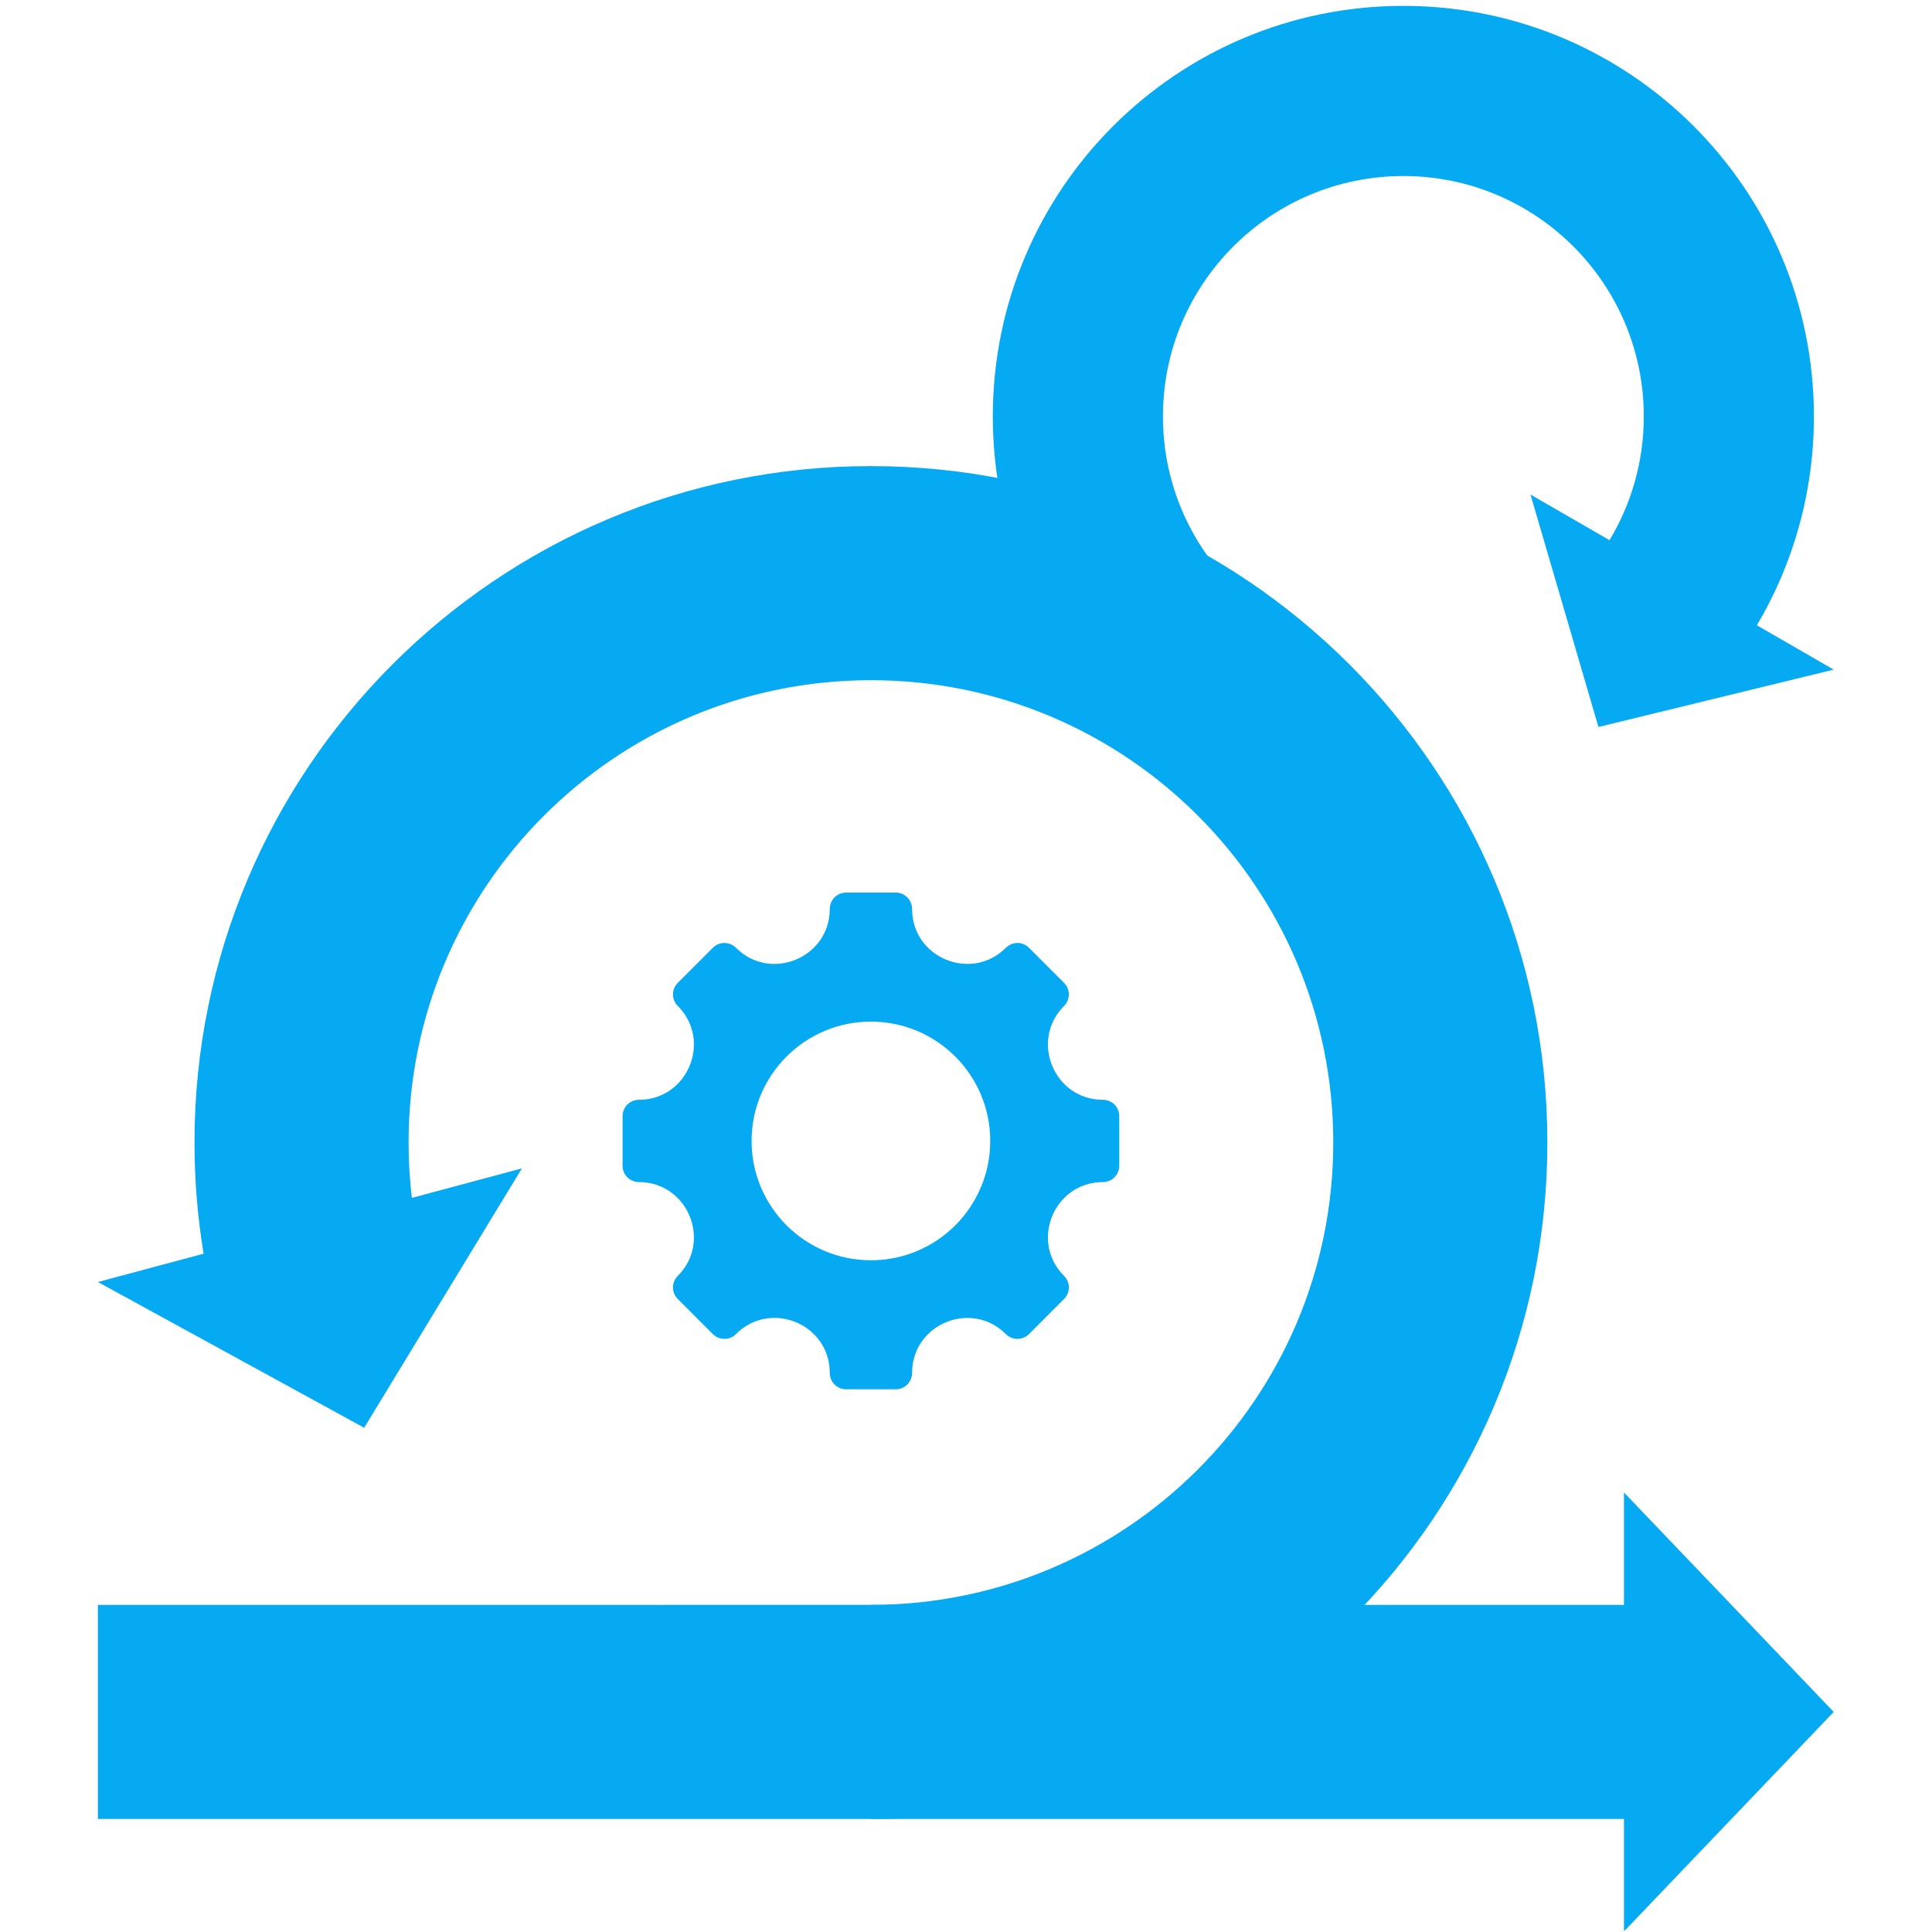 <svg xmlns="http://www.w3.org/2000/svg" xmlns:xlink="http://www.w3.org/1999/xlink" width="300" viewBox="0 0 224.88 225" height="300" preserveAspectRatio="xMidYMid meet"><defs><clipPath id="aed9fed531"><path d="M 115 0.684 L 213.637 0.684 L 213.637 85 L 115 85 Z M 115 0.684 " clip-rule="nonzero"></path></clipPath><clipPath id="2b5142cf56"><path d="M 101 173 L 213.637 173 L 213.637 224.812 L 101 224.812 Z M 101 173 " clip-rule="nonzero"></path></clipPath><clipPath id="4f7be59b34"><path d="M 11.242 54 L 181 54 L 181 212 L 11.242 212 Z M 11.242 54 " clip-rule="nonzero"></path></clipPath></defs><path fill="#05aaf2" d="M 128.391 137.664 C 122.695 137.664 119.836 144.566 123.863 148.594 C 124.605 149.336 124.605 150.539 123.863 151.277 L 119.773 155.371 C 119.031 156.109 117.828 156.109 117.086 155.371 C 113.059 151.344 106.16 154.199 106.16 159.895 C 106.16 160.945 105.309 161.797 104.258 161.797 L 98.477 161.797 C 97.426 161.797 96.574 160.945 96.574 159.895 C 96.574 154.191 89.68 151.336 85.648 155.371 C 84.906 156.109 83.703 156.109 82.961 155.371 L 78.871 151.277 C 78.129 150.539 78.129 149.332 78.871 148.594 C 82.898 144.566 80.039 137.664 74.344 137.664 C 73.293 137.664 72.445 136.812 72.445 135.766 L 72.445 129.98 C 72.445 128.93 73.293 128.082 74.344 128.082 C 80.039 128.082 82.898 121.18 78.871 117.152 C 78.129 116.41 78.129 115.207 78.871 114.465 L 82.961 110.375 C 83.703 109.633 84.906 109.633 85.648 110.375 C 89.676 114.402 96.574 111.547 96.574 105.852 C 96.574 104.801 97.426 103.949 98.477 103.949 L 104.258 103.949 C 105.309 103.949 106.16 104.801 106.16 105.852 C 106.16 111.547 113.059 114.402 117.086 110.375 C 117.828 109.633 119.031 109.633 119.773 110.375 L 123.863 114.465 C 124.605 115.207 124.605 116.41 123.863 117.152 C 119.836 121.18 122.695 128.082 128.391 128.082 C 129.441 128.082 130.289 128.93 130.289 129.98 L 130.289 135.766 C 130.289 136.812 129.441 137.664 128.391 137.664 Z M 101.367 118.977 C 93.691 118.977 87.469 125.199 87.469 132.871 C 87.469 140.547 93.691 146.77 101.367 146.77 C 109.043 146.77 115.262 140.547 115.262 132.871 C 115.262 125.199 109.043 118.977 101.367 118.977 Z M 101.367 118.977 " fill-opacity="1" fill-rule="evenodd"></path><g clip-path="url(#aed9fed531)"><path fill="#05aaf2" d="M 163.375 0.684 C 136.969 0.684 115.562 22.09 115.562 48.496 C 115.562 60.906 120.289 72.211 128.039 80.707 L 148.922 72.48 C 140.805 67.578 135.375 58.672 135.375 48.496 C 135.375 33.035 147.91 20.5 163.375 20.5 C 178.836 20.5 191.375 33.035 191.375 48.496 C 191.375 53.77 189.914 58.699 187.383 62.91 L 178.18 57.594 L 186.094 84.664 L 213.492 77.984 L 204.547 72.82 C 208.766 65.691 211.188 57.379 211.188 48.496 C 211.188 22.09 189.781 0.684 163.375 0.684 Z M 163.375 0.684 " fill-opacity="1" fill-rule="evenodd"></path></g><g clip-path="url(#2b5142cf56)"><path fill="#05aaf2" d="M 189.066 211.836 L 101.367 211.836 L 101.367 186.906 L 189.066 186.906 L 189.066 173.812 L 201.281 186.59 L 213.492 199.371 L 201.281 212.152 L 189.066 224.93 Z M 189.066 211.836 " fill-opacity="1" fill-rule="evenodd"></path></g><g clip-path="url(#4f7be59b34)"><path fill="#05aaf2" d="M 101.367 54.281 C 144.875 54.281 180.145 89.551 180.145 133.059 C 180.145 176.566 144.875 211.836 101.367 211.836 L 11.34 211.836 L 11.34 186.906 L 101.367 186.902 C 131.102 186.902 155.211 162.797 155.211 133.059 C 155.211 103.324 131.102 79.215 101.367 79.215 C 71.629 79.215 47.523 103.324 47.523 133.059 C 47.523 135.238 47.652 137.391 47.906 139.504 L 60.719 136.07 L 42.352 166.277 L 11.34 149.301 L 23.652 146.004 C 22.953 141.793 22.59 137.469 22.59 133.059 C 22.59 89.551 57.859 54.281 101.367 54.281 Z M 101.367 54.281 " fill-opacity="1" fill-rule="evenodd"></path></g></svg>
